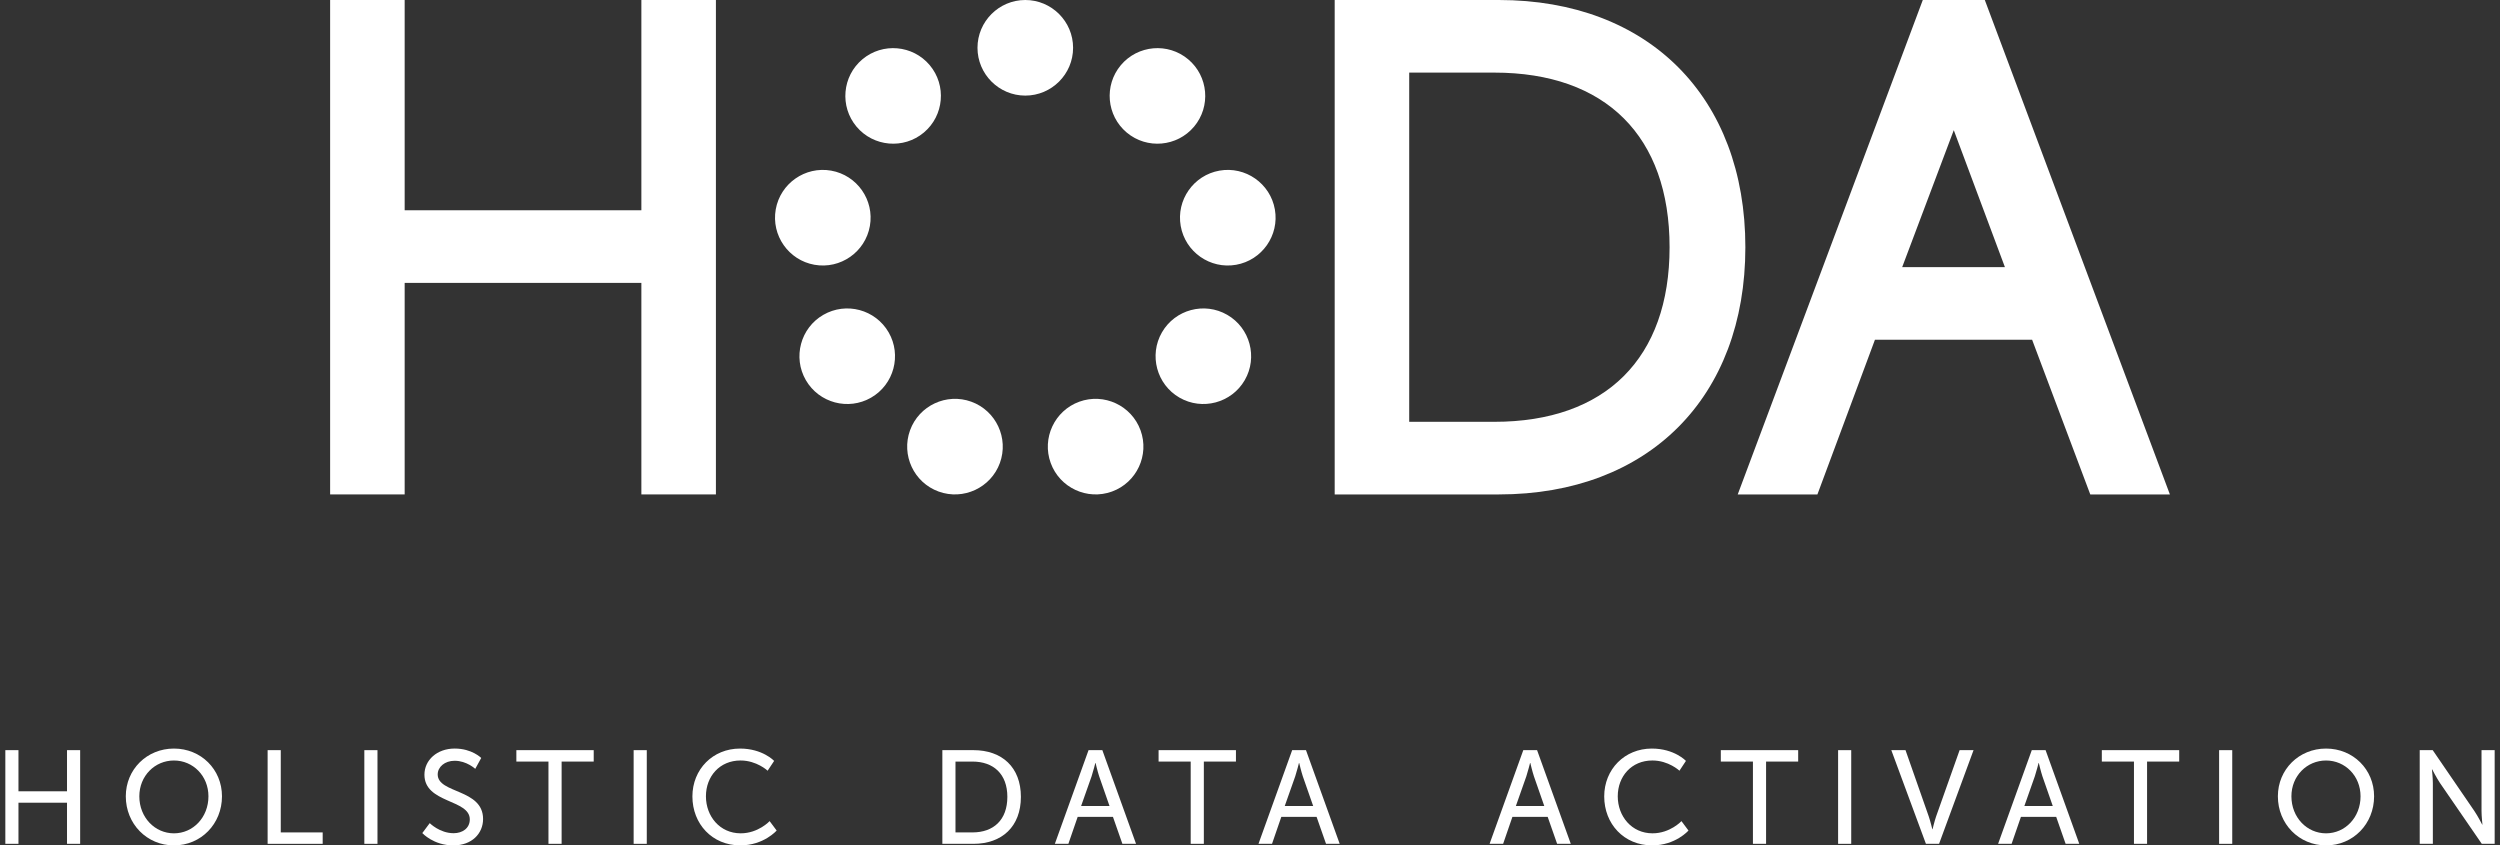 <?xml version="1.0" encoding="UTF-8"?> <!-- Generator: Adobe Illustrator 15.0.2, SVG Export Plug-In --> <svg xmlns="http://www.w3.org/2000/svg" xmlns:xlink="http://www.w3.org/1999/xlink" xmlns:a="http://ns.adobe.com/AdobeSVGViewerExtensions/3.0/" x="0px" y="0px" width="207px" height="70px" viewBox="-0.442 0 207 70" xml:space="preserve"><rect x="-0.442" y="0" width="207" height="70" fill="#333333" stroke="none"/> <defs> </defs> <polygon fill="#FFFFFF" points="5.107,62.112 5.107,65.519 1.087,65.519 1.087,62.112 0,62.112 0,69.868 1.087,69.868 1.087,66.464 5.107,66.464 5.107,69.868 6.195,69.868 6.195,62.112 "></polygon> <g> <defs> <rect id="SVGID_8_" width="206.117" height="70"></rect> </defs> <clipPath id="SVGID_9_"> <use xlink:href="#SVGID_8_" overflow="visible"></use> </clipPath> <path clip-path="url(#SVGID_9_)" fill="#FFFFFF" d="M13.961,69c1.582,0,2.856-1.318,2.856-3.065c0-1.691-1.274-2.966-2.856-2.966 c-1.581,0-2.867,1.274-2.867,2.966C11.095,67.682,12.38,69,13.961,69 M13.961,61.981c2.241,0,3.977,1.725,3.977,3.953 c0,2.285-1.736,4.065-3.977,4.065c-2.241,0-3.987-1.78-3.987-4.065C9.975,63.706,11.721,61.981,13.961,61.981"></path> </g> <polygon fill="#FFFFFF" points="21.717,62.112 22.805,62.112 22.805,68.924 26.276,68.924 26.276,69.869 21.717,69.869 "></polygon> <rect x="29.725" y="62.113" fill="#FFFFFF" width="1.088" height="7.756"></rect> <g> <defs> <rect id="SVGID_7_" width="206.117" height="70"></rect> </defs> <clipPath id="SVGID_10_"> <use xlink:href="#SVGID_7_" overflow="visible"></use> </clipPath> <path clip-path="url(#SVGID_10_)" fill="#FFFFFF" d="M35.14,68.155c0,0,0.824,0.834,1.978,0.834c0.725,0,1.339-0.406,1.339-1.144 c0-1.679-3.756-1.317-3.756-3.701c0-1.208,1.044-2.164,2.504-2.164c1.44,0,2.197,0.78,2.197,0.78l-0.494,0.9 c0,0-0.714-0.669-1.703-0.669c-0.824,0-1.406,0.516-1.406,1.131c0,1.604,3.757,1.176,3.757,3.69c0,1.198-0.922,2.187-2.46,2.187 c-1.648,0-2.572-1.021-2.572-1.021L35.14,68.155z"></path> </g> <polygon fill="#FFFFFF" points="44.971,63.058 42.313,63.058 42.313,62.112 48.717,62.112 48.717,63.058 46.06,63.058 46.06,69.868 44.971,69.868 "></polygon> <rect x="52.023" y="62.113" fill="#FFFFFF" width="1.088" height="7.756"></rect> <g> <defs> <rect id="SVGID_6_" width="206.117" height="70"></rect> </defs> <clipPath id="SVGID_11_"> <use xlink:href="#SVGID_6_" overflow="visible"></use> </clipPath> <path clip-path="url(#SVGID_11_)" fill="#FFFFFF" d="M60.833,61.981c1.868,0,2.824,1.021,2.824,1.021l-0.539,0.813 c0,0-0.901-0.847-2.242-0.847c-1.734,0-2.867,1.319-2.867,2.966c0,1.659,1.154,3.065,2.879,3.065c1.461,0,2.395-1.01,2.395-1.01 l0.582,0.779c0,0-1.066,1.23-3.01,1.23c-2.329,0-3.966-1.78-3.966-4.053C56.889,63.695,58.581,61.981,60.833,61.981"></path> <path clip-path="url(#SVGID_11_)" fill="#FFFFFF" d="M80.078,68.924c1.747,0,2.889-1.033,2.889-2.944 c0-1.9-1.153-2.922-2.889-2.922h-1.406v5.866H80.078z M77.585,62.112h2.57c2.373,0,3.933,1.418,3.933,3.867 c0,2.46-1.56,3.89-3.933,3.89h-2.57V62.112z"></path> <path clip-path="url(#SVGID_11_)" fill="#FFFFFF" d="M90.25,63.178c0,0-0.176,0.703-0.308,1.099l-0.868,2.46h2.352l-0.857-2.46 c-0.132-0.396-0.297-1.099-0.297-1.099H90.25z M91.711,67.639h-2.922l-0.769,2.229H86.9l2.79-7.756h1.142l2.79,7.756h-1.131 L91.711,67.639z"></path> </g> <polygon fill="#FFFFFF" points="98.148,63.058 95.489,63.058 95.489,62.112 101.894,62.112 101.894,63.058 99.236,63.058 99.236,69.868 98.148,69.868 "></polygon> <g> <defs> <rect id="SVGID_5_" width="206.117" height="70"></rect> </defs> <clipPath id="SVGID_12_"> <use xlink:href="#SVGID_5_" overflow="visible"></use> </clipPath> <path clip-path="url(#SVGID_12_)" fill="#FFFFFF" d="M107.111,63.178c0,0-0.176,0.703-0.307,1.099l-0.869,2.46h2.354l-0.859-2.46 c-0.131-0.396-0.297-1.099-0.297-1.099H107.111z M108.572,67.639h-2.922l-0.768,2.229h-1.121l2.789-7.756h1.143l2.791,7.756h-1.131 L108.572,67.639z"></path> <path clip-path="url(#SVGID_12_)" fill="#FFFFFF" d="M126.246,63.178c0,0-0.176,0.703-0.307,1.099l-0.867,2.46h2.352l-0.857-2.46 c-0.133-0.396-0.297-1.099-0.297-1.099H126.246z M127.707,67.639h-2.922l-0.768,2.229h-1.121l2.791-7.756h1.141l2.791,7.756h-1.131 L127.707,67.639z"></path> <path clip-path="url(#SVGID_12_)" fill="#FFFFFF" d="M136.33,61.981c1.869,0,2.824,1.021,2.824,1.021l-0.537,0.813 c0,0-0.9-0.847-2.242-0.847c-1.734,0-2.867,1.319-2.867,2.966c0,1.659,1.154,3.065,2.879,3.065c1.461,0,2.395-1.01,2.395-1.01 l0.582,0.779c0,0-1.064,1.23-3.01,1.23c-2.33,0-3.967-1.78-3.967-4.053C132.386,63.695,134.08,61.981,136.33,61.981"></path> </g> <polygon fill="#FFFFFF" points="144.701,63.058 142.042,63.058 142.042,62.112 148.447,62.112 148.447,63.058 145.789,63.058 145.789,69.868 144.701,69.868 "></polygon> <rect x="151.753" y="62.113" fill="#FFFFFF" width="1.086" height="7.756"></rect> <g> <defs> <rect id="SVGID_4_" width="206.117" height="70"></rect> </defs> <clipPath id="SVGID_13_"> <use xlink:href="#SVGID_4_" overflow="visible"></use> </clipPath> <path clip-path="url(#SVGID_13_)" fill="#FFFFFF" d="M156.158,62.112h1.176l1.922,5.481c0.143,0.417,0.297,1.066,0.297,1.066h0.021 c0,0,0.154-0.649,0.297-1.066l1.943-5.481h1.154l-2.855,7.757h-1.088L156.158,62.112z"></path> <path clip-path="url(#SVGID_13_)" fill="#FFFFFF" d="M168.351,63.178c0,0-0.176,0.703-0.309,1.099l-0.867,2.46h2.352l-0.857-2.46 c-0.131-0.396-0.297-1.099-0.297-1.099H168.351z M169.812,67.639h-2.922l-0.77,2.229h-1.119l2.789-7.756h1.143l2.789,7.756h-1.131 L169.812,67.639z"></path> </g> <polygon fill="#FFFFFF" points="176.25,63.058 173.589,63.058 173.589,62.112 179.996,62.112 179.996,63.058 177.335,63.058 177.335,69.868 176.25,69.868 "></polygon> <rect x="183.3" y="62.113" fill="#FFFFFF" width="1.088" height="7.756"></rect> <g> <defs> <rect id="SVGID_3_" width="206.117" height="70"></rect> </defs> <clipPath id="SVGID_14_"> <use xlink:href="#SVGID_3_" overflow="visible"></use> </clipPath> <path clip-path="url(#SVGID_14_)" fill="#FFFFFF" d="M192.154,69c1.582,0,2.857-1.318,2.857-3.065c0-1.691-1.275-2.966-2.857-2.966 s-2.867,1.274-2.867,2.966C189.287,67.682,190.572,69,192.154,69 M192.154,61.981c2.242,0,3.979,1.725,3.979,3.953 c0,2.285-1.736,4.065-3.979,4.065c-2.24,0-3.988-1.78-3.988-4.065C188.166,63.706,189.914,61.981,192.154,61.981"></path> <path clip-path="url(#SVGID_14_)" fill="#FFFFFF" d="M199.91,62.112h1.076l3.451,5.042c0.285,0.418,0.646,1.121,0.646,1.121h0.021 c0,0-0.076-0.692-0.076-1.121v-5.042h1.088v7.757h-1.066l-3.459-5.031c-0.287-0.429-0.648-1.132-0.648-1.132h-0.023 c0,0,0.078,0.691,0.078,1.132v5.031h-1.088V62.112z"></path> </g> <polygon fill="#FFFFFF" points="52.664,0 52.664,17.41 33.064,17.41 33.064,0 26.893,0 26.893,40.938 33.064,40.938 33.064,23.423 52.664,23.423 52.664,40.938 58.835,40.938 58.835,0 "></polygon> <g> <defs> <rect id="SVGID_2_" width="206.117" height="70"></rect> </defs> <clipPath id="SVGID_15_"> <use xlink:href="#SVGID_2_" overflow="visible"></use> </clipPath> <path clip-path="url(#SVGID_15_)" fill="#FFFFFF" d="M123.289,34.926h-7.049V6.012h7.049c9.223,0,14.51,5.269,14.51,14.457 S132.511,34.926,123.289,34.926 M123.66,0h-13.59v40.939h13.59c12.402,0,20.414-8.036,20.414-20.47S136.062,0,123.66,0"></path> </g> <path fill="#FFFFFF" d="M157.058,22.12l4.273-11.343l4.234,11.343H157.058z M163.9,0h-5.135l-15.324,40.94h6.598l4.764-12.809 h13.014l4.816,12.809h6.592L163.9,0z"></path> <g> <defs> <rect id="SVGID_1_" width="206.117" height="70"></rect> </defs> <clipPath id="SVGID_16_"> <use xlink:href="#SVGID_1_" overflow="visible"></use> </clipPath> <path clip-path="url(#SVGID_16_)" fill="#FFFFFF" d="M84.452,0c-2.182,0-3.958,1.776-3.958,3.958s1.776,3.958,3.958,3.958 c2.183,0,3.958-1.776,3.958-3.958S86.635,0,84.452,0"></path> <path clip-path="url(#SVGID_16_)" fill="#FFFFFF" d="M70.965,4.91c-1.672,1.402-1.891,3.904-0.488,5.576 c1.403,1.671,3.905,1.891,5.577,0.488c1.671-1.403,1.89-3.905,0.488-5.576C75.138,3.726,72.637,3.507,70.965,4.91"></path> <path clip-path="url(#SVGID_16_)" fill="#FFFFFF" d="M63.789,17.339c-0.379,2.15,1.061,4.206,3.211,4.585 c2.149,0.379,4.206-1.061,4.584-3.211c0.38-2.149-1.06-4.206-3.21-4.585C66.225,13.75,64.167,15.19,63.789,17.339"></path> <path clip-path="url(#SVGID_16_)" fill="#FFFFFF" d="M66.281,31.475c1.091,1.89,3.516,2.54,5.406,1.448 c1.891-1.09,2.541-3.516,1.45-5.406c-1.092-1.891-3.517-2.54-5.408-1.448C65.839,27.158,65.189,29.584,66.281,31.475"></path> <path clip-path="url(#SVGID_16_)" fill="#FFFFFF" d="M77.276,40.7c2.051,0.746,4.326-0.314,5.073-2.365 c0.746-2.052-0.315-4.326-2.365-5.073c-2.051-0.746-4.327,0.314-5.074,2.365C74.164,37.679,75.225,39.955,77.276,40.7"></path> <path clip-path="url(#SVGID_16_)" fill="#FFFFFF" d="M91.629,40.7c2.051-0.745,3.112-3.021,2.365-5.073 c-0.746-2.051-3.022-3.111-5.073-2.365c-2.05,0.747-3.112,3.021-2.365,5.073C87.302,40.386,89.578,41.446,91.629,40.7"></path> <path clip-path="url(#SVGID_16_)" fill="#FFFFFF" d="M102.624,31.475c1.091-1.89,0.441-4.316-1.449-5.406 c-1.889-1.092-4.315-0.443-5.407,1.448c-1.09,1.89-0.44,4.316,1.45,5.406C99.107,34.014,101.532,33.364,102.624,31.475"></path> <path clip-path="url(#SVGID_16_)" fill="#FFFFFF" d="M105.117,17.339c-0.379-2.149-2.437-3.59-4.586-3.211s-3.59,2.436-3.21,4.585 c0.378,2.15,2.435,3.59,4.584,3.211C104.054,21.545,105.496,19.489,105.117,17.339"></path> <path clip-path="url(#SVGID_16_)" fill="#FFFFFF" d="M97.939,4.91c-1.672-1.403-4.173-1.184-5.577,0.488 c-1.402,1.671-1.183,4.173,0.488,5.576c1.672,1.403,4.174,1.183,5.577-0.488C99.831,8.813,99.612,6.312,97.939,4.91"></path> </g> </svg> 